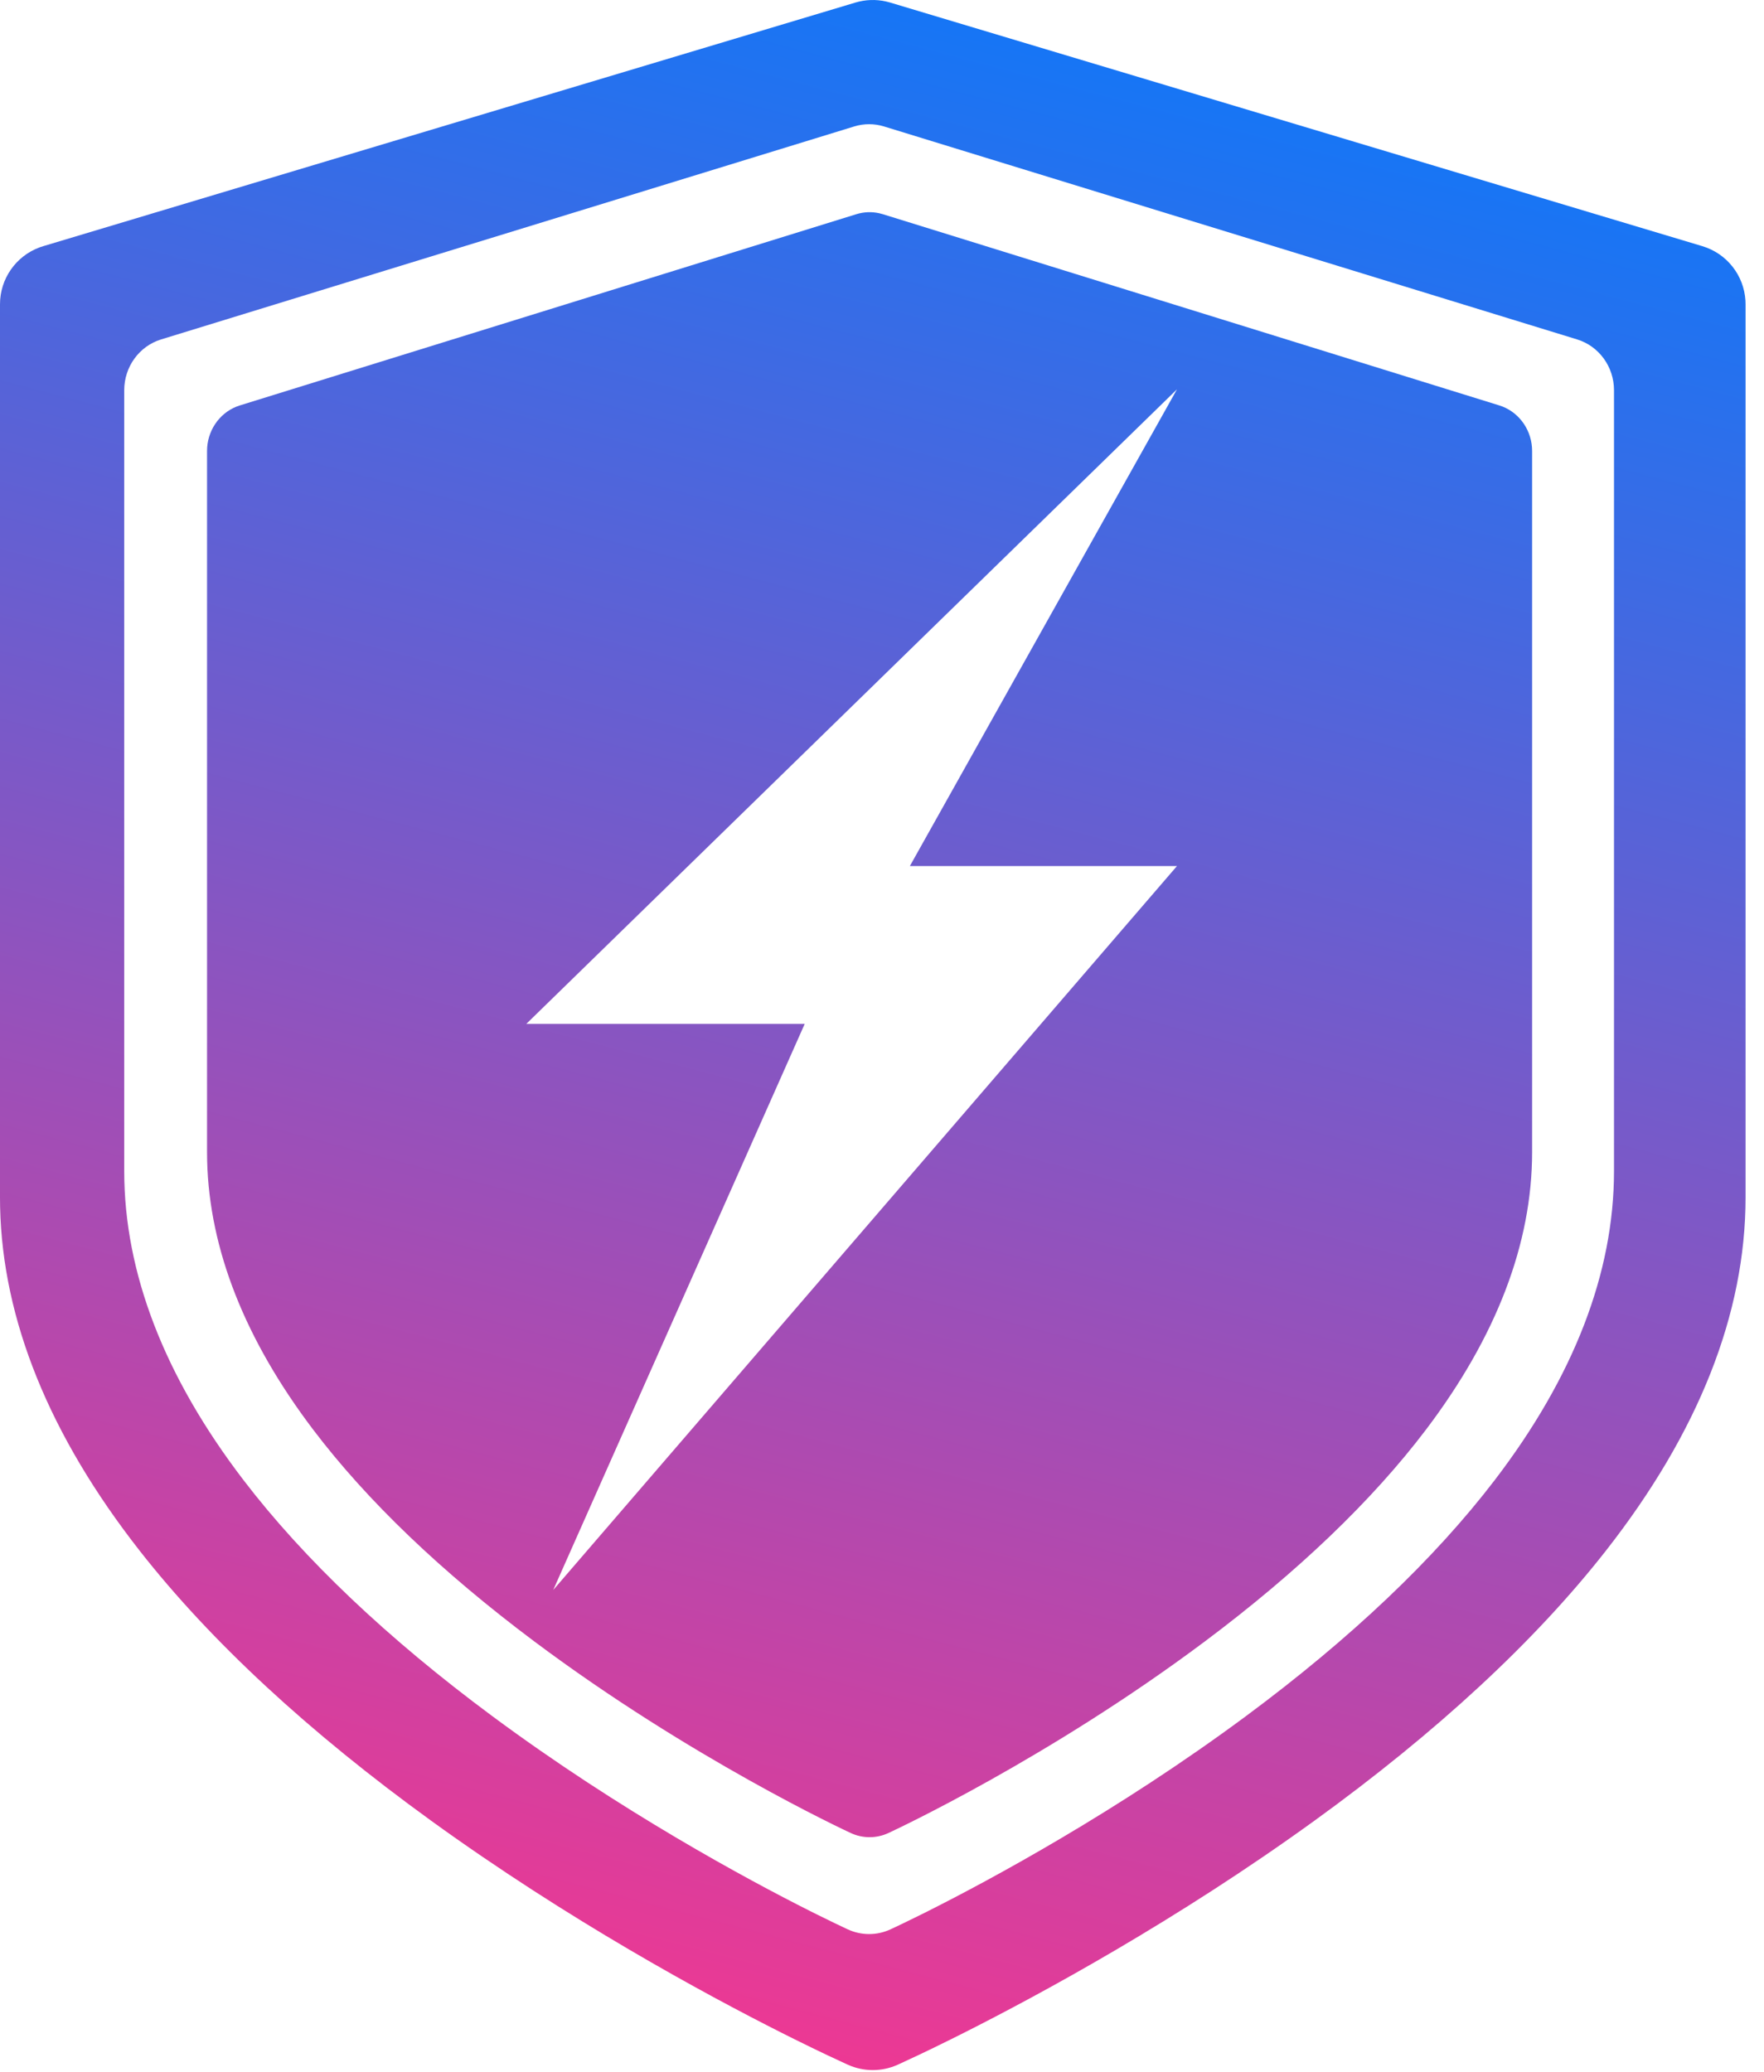<?xml version="1.0" encoding="UTF-8" standalone="no"?><!DOCTYPE svg PUBLIC "-//W3C//DTD SVG 1.1//EN" "http://www.w3.org/Graphics/SVG/1.1/DTD/svg11.dtd"><svg width="100%" height="100%" viewBox="0 0 355 417" version="1.1" xmlns="http://www.w3.org/2000/svg" xmlns:xlink="http://www.w3.org/1999/xlink" xml:space="preserve" xmlns:serif="http://www.serif.com/" style="fill-rule:evenodd;clip-rule:evenodd;stroke-linejoin:round;stroke-miterlimit:2;"><g id="GrowthHero"><g id="Plan-Icons"><g id="Group-12"><path id="Combined-Shape" d="M178.29,0.29l0.864,0.225l163.436,49.032c4.919,1.475 8.359,5.856 8.675,10.926l0.024,0.766l0,179.782c0,23.384 -9.465,47.321 -28.135,71.146c-14.259,18.197 -33.986,36.469 -58.632,54.31c-27.602,19.981 -54.923,34.812 -70.578,42.707l-2.499,1.251c-5.305,2.637 -8.923,4.308 -10.276,4.924l-0.337,0.153c-0.09,0.04 -0.156,0.07 -0.198,0.089c-1.586,0.711 -3.287,1.066 -4.988,1.066c-1.701,-0 -3.402,-0.356 -4.988,-1.066c-0.042,-0.019 -0.108,-0.049 -0.198,-0.089l-0.337,-0.153c-1.353,-0.616 -4.971,-2.287 -10.276,-4.924l-2.499,-1.251c-15.656,-7.895 -42.977,-22.726 -70.58,-42.707c-24.646,-17.841 -44.373,-36.113 -58.632,-54.31c-18.164,-23.182 -27.618,-46.469 -28.115,-69.249l-0.021,-1.897l-0,-179.782c-0,-5.134 3.207,-9.69 7.972,-11.45l0.727,-0.242l163.439,-49.032c2.003,-0.601 4.121,-0.676 6.152,-0.225Zm-6.376,25.16l-139.49,42.869c-4.406,1.354 -7.424,5.509 -7.424,10.222l-0,157.184c-0,20.444 8.08,41.372 24.014,62.203c12.169,15.909 29.005,31.885 50.04,47.483c25.881,19.192 51.471,32.95 63.889,39.202l1.374,0.688c2.925,1.457 4.948,2.414 5.85,2.835l0.38,0.176c0.045,0.021 0.079,0.037 0.105,0.048c1.353,0.621 2.805,0.932 4.256,0.932c1.452,0 2.904,-0.31 4.257,-0.932l0.105,-0.048l0.379,-0.176c0.903,-0.421 2.926,-1.378 5.85,-2.835l1.374,-0.688c12.418,-6.252 38.008,-20.01 63.888,-39.202c21.035,-15.598 37.871,-31.574 50.041,-47.483c15.934,-20.83 24.012,-41.758 24.012,-62.203l0,-157.184c0,-4.713 -3.016,-8.868 -7.424,-10.222l-139.487,-42.869c-1.953,-0.6 -4.035,-0.6 -5.989,0Zm5,17.465l0.75,0.198l124.066,38.49c3.69,1.144 6.283,4.516 6.576,8.436l0.027,0.742l0,141.128c0,18.357 -7.185,37.148 -21.357,55.851c-10.824,14.284 -25.799,28.628 -44.508,42.633c-31.43,23.527 -62.379,37.959 -63.68,38.562c-1.205,0.558 -2.496,0.837 -3.787,0.837c-1.291,-0 -2.582,-0.28 -3.786,-0.837c-1.302,-0.603 -32.252,-15.035 -63.682,-38.562c-18.709,-14.005 -33.684,-28.349 -44.508,-42.633c-13.715,-18.1 -20.887,-36.282 -21.336,-54.073l-0.022,-1.778l-0,-141.128c-0,-3.983 2.377,-7.522 5.924,-8.938l0.679,-0.24l124.068,-38.49c1.49,-0.462 3.063,-0.528 4.576,-0.198Zm59.947,35.452l-130.947,127.727l56.03,0l-50.607,113.939l125.524,-145.71l-53.754,-0l53.754,-95.956Z" style="fill:url(#_Linear1);fill-rule:nonzero;"/></g></g></g><defs><linearGradient id="_Linear1" x1="0" y1="0" x2="1" y2="0" gradientUnits="userSpaceOnUse" gradientTransform="matrix(124.849,-450.215,450.215,124.849,175.645,450.215)"><stop offset="0" style="stop-color:#ff338b;stop-opacity:1"/><stop offset="1" style="stop-color:#037bfe;stop-opacity:1"/></linearGradient></defs></svg>